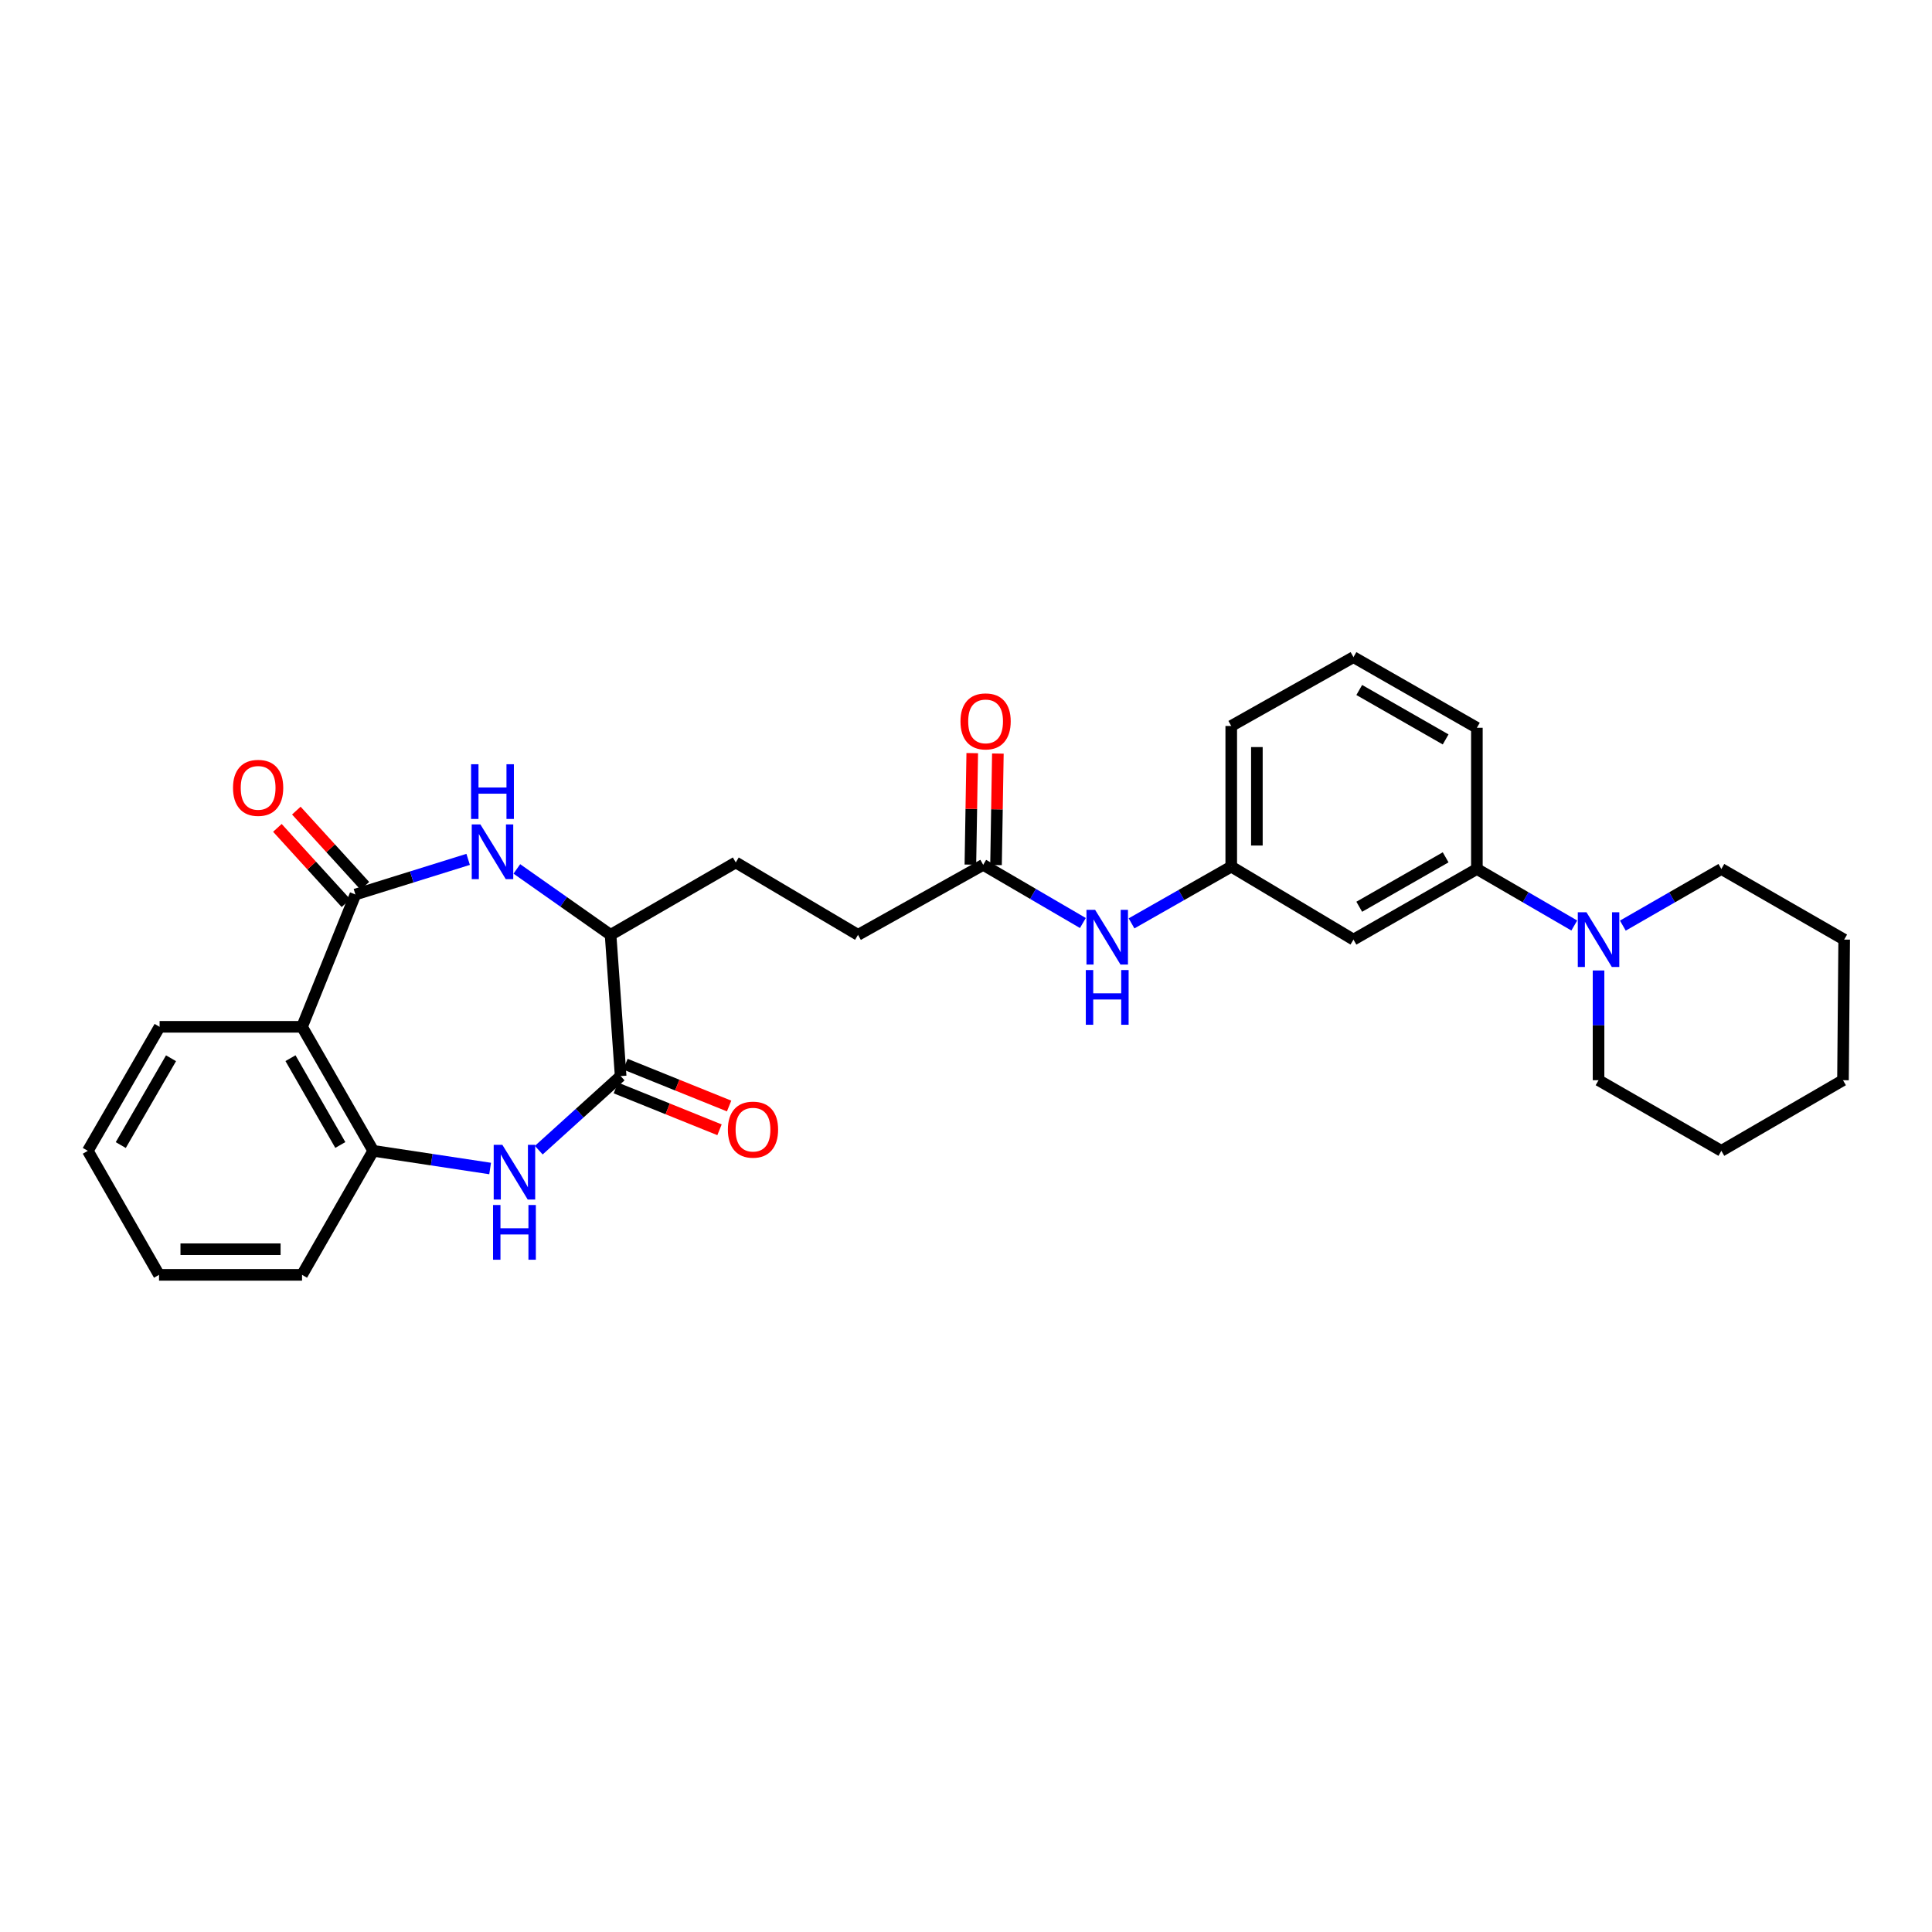 <?xml version='1.0' encoding='iso-8859-1'?>
<svg version='1.1' baseProfile='full'
              xmlns='http://www.w3.org/2000/svg'
                      xmlns:rdkit='http://www.rdkit.org/xml'
                      xmlns:xlink='http://www.w3.org/1999/xlink'
                  xml:space='preserve'
width='1000px' height='1000px' viewBox='0 0 1000 1000'>
<!-- END OF HEADER -->
<rect style='opacity:1.0;fill:#FFFFFF;stroke:none' width='1000' height='1000' x='0' y='0'> </rect>
<path class='bond-1' d='M 183.962,462.996 L 213.137,453.902' style='fill:none;fill-rule:evenodd;stroke:#000000;stroke-width:6px;stroke-linecap:butt;stroke-linejoin:miter;stroke-opacity:1' />
<path class='bond-1' d='M 213.137,453.902 L 242.313,444.809' style='fill:none;fill-rule:evenodd;stroke:#0000FF;stroke-width:6px;stroke-linecap:butt;stroke-linejoin:miter;stroke-opacity:1' />
<path class='bond-2' d='M 183.962,462.996 L 156.334,531.476' style='fill:none;fill-rule:evenodd;stroke:#000000;stroke-width:6px;stroke-linecap:butt;stroke-linejoin:miter;stroke-opacity:1' />
<path class='bond-11' d='M 188.866,458.529 L 171.124,439.049' style='fill:none;fill-rule:evenodd;stroke:#000000;stroke-width:6px;stroke-linecap:butt;stroke-linejoin:miter;stroke-opacity:1' />
<path class='bond-11' d='M 171.124,439.049 L 153.382,419.569' style='fill:none;fill-rule:evenodd;stroke:#FF0000;stroke-width:6px;stroke-linecap:butt;stroke-linejoin:miter;stroke-opacity:1' />
<path class='bond-11' d='M 179.057,467.463 L 161.315,447.984' style='fill:none;fill-rule:evenodd;stroke:#000000;stroke-width:6px;stroke-linecap:butt;stroke-linejoin:miter;stroke-opacity:1' />
<path class='bond-11' d='M 161.315,447.984 L 143.573,428.504' style='fill:none;fill-rule:evenodd;stroke:#FF0000;stroke-width:6px;stroke-linecap:butt;stroke-linejoin:miter;stroke-opacity:1' />
<path class='bond-0' d='M 253.689,604.818 L 223.436,600.241' style='fill:none;fill-rule:evenodd;stroke:#0000FF;stroke-width:6px;stroke-linecap:butt;stroke-linejoin:miter;stroke-opacity:1' />
<path class='bond-0' d='M 223.436,600.241 L 193.183,595.665' style='fill:none;fill-rule:evenodd;stroke:#000000;stroke-width:6px;stroke-linecap:butt;stroke-linejoin:miter;stroke-opacity:1' />
<path class='bond-29' d='M 278.871,595.324 L 300.058,576.149' style='fill:none;fill-rule:evenodd;stroke:#0000FF;stroke-width:6px;stroke-linecap:butt;stroke-linejoin:miter;stroke-opacity:1' />
<path class='bond-29' d='M 300.058,576.149 L 321.245,556.973' style='fill:none;fill-rule:evenodd;stroke:#000000;stroke-width:6px;stroke-linecap:butt;stroke-linejoin:miter;stroke-opacity:1' />
<path class='bond-5' d='M 267.519,449.751 L 291.776,466.815' style='fill:none;fill-rule:evenodd;stroke:#0000FF;stroke-width:6px;stroke-linecap:butt;stroke-linejoin:miter;stroke-opacity:1' />
<path class='bond-5' d='M 291.776,466.815 L 316.034,483.879' style='fill:none;fill-rule:evenodd;stroke:#000000;stroke-width:6px;stroke-linecap:butt;stroke-linejoin:miter;stroke-opacity:1' />
<path class='bond-4' d='M 156.334,531.476 L 193.183,595.665' style='fill:none;fill-rule:evenodd;stroke:#000000;stroke-width:6px;stroke-linecap:butt;stroke-linejoin:miter;stroke-opacity:1' />
<path class='bond-4' d='M 150.354,547.71 L 176.149,592.643' style='fill:none;fill-rule:evenodd;stroke:#000000;stroke-width:6px;stroke-linecap:butt;stroke-linejoin:miter;stroke-opacity:1' />
<path class='bond-17' d='M 156.334,531.476 L 82.613,531.476' style='fill:none;fill-rule:evenodd;stroke:#000000;stroke-width:6px;stroke-linecap:butt;stroke-linejoin:miter;stroke-opacity:1' />
<path class='bond-3' d='M 321.245,556.973 L 316.034,483.879' style='fill:none;fill-rule:evenodd;stroke:#000000;stroke-width:6px;stroke-linecap:butt;stroke-linejoin:miter;stroke-opacity:1' />
<path class='bond-12' d='M 318.763,563.125 L 345.59,573.951' style='fill:none;fill-rule:evenodd;stroke:#000000;stroke-width:6px;stroke-linecap:butt;stroke-linejoin:miter;stroke-opacity:1' />
<path class='bond-12' d='M 345.59,573.951 L 372.418,584.777' style='fill:none;fill-rule:evenodd;stroke:#FF0000;stroke-width:6px;stroke-linecap:butt;stroke-linejoin:miter;stroke-opacity:1' />
<path class='bond-12' d='M 323.728,550.821 L 350.555,561.646' style='fill:none;fill-rule:evenodd;stroke:#000000;stroke-width:6px;stroke-linecap:butt;stroke-linejoin:miter;stroke-opacity:1' />
<path class='bond-12' d='M 350.555,561.646 L 377.383,572.472' style='fill:none;fill-rule:evenodd;stroke:#FF0000;stroke-width:6px;stroke-linecap:butt;stroke-linejoin:miter;stroke-opacity:1' />
<path class='bond-20' d='M 193.183,595.665 L 156.334,659.862' style='fill:none;fill-rule:evenodd;stroke:#000000;stroke-width:6px;stroke-linecap:butt;stroke-linejoin:miter;stroke-opacity:1' />
<path class='bond-15' d='M 316.034,483.879 L 380.835,446.403' style='fill:none;fill-rule:evenodd;stroke:#000000;stroke-width:6px;stroke-linecap:butt;stroke-linejoin:miter;stroke-opacity:1' />
<path class='bond-6' d='M 814.845,479.044 L 789.638,464.415' style='fill:none;fill-rule:evenodd;stroke:#0000FF;stroke-width:6px;stroke-linecap:butt;stroke-linejoin:miter;stroke-opacity:1' />
<path class='bond-6' d='M 789.638,464.415 L 764.432,449.787' style='fill:none;fill-rule:evenodd;stroke:#000000;stroke-width:6px;stroke-linecap:butt;stroke-linejoin:miter;stroke-opacity:1' />
<path class='bond-18' d='M 839.978,479.104 L 865.473,464.445' style='fill:none;fill-rule:evenodd;stroke:#0000FF;stroke-width:6px;stroke-linecap:butt;stroke-linejoin:miter;stroke-opacity:1' />
<path class='bond-18' d='M 865.473,464.445 L 890.968,449.787' style='fill:none;fill-rule:evenodd;stroke:#000000;stroke-width:6px;stroke-linecap:butt;stroke-linejoin:miter;stroke-opacity:1' />
<path class='bond-19' d='M 827.405,502.313 L 827.405,530.716' style='fill:none;fill-rule:evenodd;stroke:#0000FF;stroke-width:6px;stroke-linecap:butt;stroke-linejoin:miter;stroke-opacity:1' />
<path class='bond-19' d='M 827.405,530.716 L 827.405,559.118' style='fill:none;fill-rule:evenodd;stroke:#000000;stroke-width:6px;stroke-linecap:butt;stroke-linejoin:miter;stroke-opacity:1' />
<path class='bond-7' d='M 764.432,449.787 L 700.552,486.334' style='fill:none;fill-rule:evenodd;stroke:#000000;stroke-width:6px;stroke-linecap:butt;stroke-linejoin:miter;stroke-opacity:1' />
<path class='bond-7' d='M 748.261,443.752 L 703.545,469.335' style='fill:none;fill-rule:evenodd;stroke:#000000;stroke-width:6px;stroke-linecap:butt;stroke-linejoin:miter;stroke-opacity:1' />
<path class='bond-31' d='M 764.432,449.787 L 764.432,376.692' style='fill:none;fill-rule:evenodd;stroke:#000000;stroke-width:6px;stroke-linecap:butt;stroke-linejoin:miter;stroke-opacity:1' />
<path class='bond-8' d='M 700.552,486.334 L 637.291,448.563' style='fill:none;fill-rule:evenodd;stroke:#000000;stroke-width:6px;stroke-linecap:butt;stroke-linejoin:miter;stroke-opacity:1' />
<path class='bond-9' d='M 508.905,447.641 L 444.103,483.879' style='fill:none;fill-rule:evenodd;stroke:#000000;stroke-width:6px;stroke-linecap:butt;stroke-linejoin:miter;stroke-opacity:1' />
<path class='bond-10' d='M 508.905,447.641 L 534.7,462.696' style='fill:none;fill-rule:evenodd;stroke:#000000;stroke-width:6px;stroke-linecap:butt;stroke-linejoin:miter;stroke-opacity:1' />
<path class='bond-10' d='M 534.7,462.696 L 560.496,477.75' style='fill:none;fill-rule:evenodd;stroke:#0000FF;stroke-width:6px;stroke-linecap:butt;stroke-linejoin:miter;stroke-opacity:1' />
<path class='bond-14' d='M 515.538,447.752 L 516.019,418.895' style='fill:none;fill-rule:evenodd;stroke:#000000;stroke-width:6px;stroke-linecap:butt;stroke-linejoin:miter;stroke-opacity:1' />
<path class='bond-14' d='M 516.019,418.895 L 516.499,390.038' style='fill:none;fill-rule:evenodd;stroke:#FF0000;stroke-width:6px;stroke-linecap:butt;stroke-linejoin:miter;stroke-opacity:1' />
<path class='bond-14' d='M 502.271,447.531 L 502.752,418.674' style='fill:none;fill-rule:evenodd;stroke:#000000;stroke-width:6px;stroke-linecap:butt;stroke-linejoin:miter;stroke-opacity:1' />
<path class='bond-14' d='M 502.752,418.674 L 503.233,389.817' style='fill:none;fill-rule:evenodd;stroke:#FF0000;stroke-width:6px;stroke-linecap:butt;stroke-linejoin:miter;stroke-opacity:1' />
<path class='bond-13' d='M 585.681,477.938 L 611.486,463.251' style='fill:none;fill-rule:evenodd;stroke:#0000FF;stroke-width:6px;stroke-linecap:butt;stroke-linejoin:miter;stroke-opacity:1' />
<path class='bond-13' d='M 611.486,463.251 L 637.291,448.563' style='fill:none;fill-rule:evenodd;stroke:#000000;stroke-width:6px;stroke-linecap:butt;stroke-linejoin:miter;stroke-opacity:1' />
<path class='bond-23' d='M 637.291,448.563 L 637.291,375.764' style='fill:none;fill-rule:evenodd;stroke:#000000;stroke-width:6px;stroke-linecap:butt;stroke-linejoin:miter;stroke-opacity:1' />
<path class='bond-23' d='M 650.559,437.643 L 650.559,386.684' style='fill:none;fill-rule:evenodd;stroke:#000000;stroke-width:6px;stroke-linecap:butt;stroke-linejoin:miter;stroke-opacity:1' />
<path class='bond-16' d='M 380.835,446.403 L 444.103,483.879' style='fill:none;fill-rule:evenodd;stroke:#000000;stroke-width:6px;stroke-linecap:butt;stroke-linejoin:miter;stroke-opacity:1' />
<path class='bond-24' d='M 82.613,531.476 L 45.455,595.665' style='fill:none;fill-rule:evenodd;stroke:#000000;stroke-width:6px;stroke-linecap:butt;stroke-linejoin:miter;stroke-opacity:1' />
<path class='bond-24' d='M 88.523,547.751 L 62.511,592.684' style='fill:none;fill-rule:evenodd;stroke:#000000;stroke-width:6px;stroke-linecap:butt;stroke-linejoin:miter;stroke-opacity:1' />
<path class='bond-26' d='M 890.968,449.787 L 954.545,486.334' style='fill:none;fill-rule:evenodd;stroke:#000000;stroke-width:6px;stroke-linecap:butt;stroke-linejoin:miter;stroke-opacity:1' />
<path class='bond-25' d='M 827.405,559.118 L 890.968,595.665' style='fill:none;fill-rule:evenodd;stroke:#000000;stroke-width:6px;stroke-linecap:butt;stroke-linejoin:miter;stroke-opacity:1' />
<path class='bond-30' d='M 156.334,659.862 L 82.311,659.862' style='fill:none;fill-rule:evenodd;stroke:#000000;stroke-width:6px;stroke-linecap:butt;stroke-linejoin:miter;stroke-opacity:1' />
<path class='bond-30' d='M 145.231,646.594 L 93.415,646.594' style='fill:none;fill-rule:evenodd;stroke:#000000;stroke-width:6px;stroke-linecap:butt;stroke-linejoin:miter;stroke-opacity:1' />
<path class='bond-21' d='M 764.432,376.692 L 700.552,340.138' style='fill:none;fill-rule:evenodd;stroke:#000000;stroke-width:6px;stroke-linecap:butt;stroke-linejoin:miter;stroke-opacity:1' />
<path class='bond-21' d='M 748.26,382.725 L 703.544,357.137' style='fill:none;fill-rule:evenodd;stroke:#000000;stroke-width:6px;stroke-linecap:butt;stroke-linejoin:miter;stroke-opacity:1' />
<path class='bond-22' d='M 700.552,340.138 L 637.291,375.764' style='fill:none;fill-rule:evenodd;stroke:#000000;stroke-width:6px;stroke-linecap:butt;stroke-linejoin:miter;stroke-opacity:1' />
<path class='bond-27' d='M 45.455,595.665 L 82.311,659.862' style='fill:none;fill-rule:evenodd;stroke:#000000;stroke-width:6px;stroke-linecap:butt;stroke-linejoin:miter;stroke-opacity:1' />
<path class='bond-28' d='M 890.968,595.665 L 953.926,559.118' style='fill:none;fill-rule:evenodd;stroke:#000000;stroke-width:6px;stroke-linecap:butt;stroke-linejoin:miter;stroke-opacity:1' />
<path class='bond-32' d='M 954.545,486.334 L 953.926,559.118' style='fill:none;fill-rule:evenodd;stroke:#000000;stroke-width:6px;stroke-linecap:butt;stroke-linejoin:miter;stroke-opacity:1' />
<path  class='atom-1' d='M 260.017 592.562
L 269.297 607.562
Q 270.217 609.042, 271.697 611.722
Q 273.177 614.402, 273.257 614.562
L 273.257 592.562
L 277.017 592.562
L 277.017 620.882
L 273.137 620.882
L 263.177 604.482
Q 262.017 602.562, 260.777 600.362
Q 259.577 598.162, 259.217 597.482
L 259.217 620.882
L 255.537 620.882
L 255.537 592.562
L 260.017 592.562
' fill='#0000FF'/>
<path  class='atom-1' d='M 255.197 623.714
L 259.037 623.714
L 259.037 635.754
L 273.517 635.754
L 273.517 623.714
L 277.357 623.714
L 277.357 652.034
L 273.517 652.034
L 273.517 638.954
L 259.037 638.954
L 259.037 652.034
L 255.197 652.034
L 255.197 623.714
' fill='#0000FF'/>
<path  class='atom-2' d='M 248.651 426.722
L 257.931 441.722
Q 258.851 443.202, 260.331 445.882
Q 261.811 448.562, 261.891 448.722
L 261.891 426.722
L 265.651 426.722
L 265.651 455.042
L 261.771 455.042
L 251.811 438.642
Q 250.651 436.722, 249.411 434.522
Q 248.211 432.322, 247.851 431.642
L 247.851 455.042
L 244.171 455.042
L 244.171 426.722
L 248.651 426.722
' fill='#0000FF'/>
<path  class='atom-2' d='M 243.831 395.57
L 247.671 395.57
L 247.671 407.61
L 262.151 407.61
L 262.151 395.57
L 265.991 395.57
L 265.991 423.89
L 262.151 423.89
L 262.151 410.81
L 247.671 410.81
L 247.671 423.89
L 243.831 423.89
L 243.831 395.57
' fill='#0000FF'/>
<path  class='atom-7' d='M 821.145 472.174
L 830.425 487.174
Q 831.345 488.654, 832.825 491.334
Q 834.305 494.014, 834.385 494.174
L 834.385 472.174
L 838.145 472.174
L 838.145 500.494
L 834.265 500.494
L 824.305 484.094
Q 823.145 482.174, 821.905 479.974
Q 820.705 477.774, 820.345 477.094
L 820.345 500.494
L 816.665 500.494
L 816.665 472.174
L 821.145 472.174
' fill='#0000FF'/>
<path  class='atom-11' d='M 566.834 470.943
L 576.114 485.943
Q 577.034 487.423, 578.514 490.103
Q 579.994 492.783, 580.074 492.943
L 580.074 470.943
L 583.834 470.943
L 583.834 499.263
L 579.954 499.263
L 569.994 482.863
Q 568.834 480.943, 567.594 478.743
Q 566.394 476.543, 566.034 475.863
L 566.034 499.263
L 562.354 499.263
L 562.354 470.943
L 566.834 470.943
' fill='#0000FF'/>
<path  class='atom-11' d='M 562.014 502.095
L 565.854 502.095
L 565.854 514.135
L 580.334 514.135
L 580.334 502.095
L 584.174 502.095
L 584.174 530.415
L 580.334 530.415
L 580.334 517.335
L 565.854 517.335
L 565.854 530.415
L 562.014 530.415
L 562.014 502.095
' fill='#0000FF'/>
<path  class='atom-12' d='M 120.608 407.791
Q 120.608 400.991, 123.968 397.191
Q 127.328 393.391, 133.608 393.391
Q 139.888 393.391, 143.248 397.191
Q 146.608 400.991, 146.608 407.791
Q 146.608 414.671, 143.208 418.591
Q 139.808 422.471, 133.608 422.471
Q 127.368 422.471, 123.968 418.591
Q 120.608 414.711, 120.608 407.791
M 133.608 419.271
Q 137.928 419.271, 140.248 416.391
Q 142.608 413.471, 142.608 407.791
Q 142.608 402.231, 140.248 399.431
Q 137.928 396.591, 133.608 396.591
Q 129.288 396.591, 126.928 399.391
Q 124.608 402.191, 124.608 407.791
Q 124.608 413.511, 126.928 416.391
Q 129.288 419.271, 133.608 419.271
' fill='#FF0000'/>
<path  class='atom-13' d='M 376.747 584.695
Q 376.747 577.895, 380.107 574.095
Q 383.467 570.295, 389.747 570.295
Q 396.027 570.295, 399.387 574.095
Q 402.747 577.895, 402.747 584.695
Q 402.747 591.575, 399.347 595.495
Q 395.947 599.375, 389.747 599.375
Q 383.507 599.375, 380.107 595.495
Q 376.747 591.615, 376.747 584.695
M 389.747 596.175
Q 394.067 596.175, 396.387 593.295
Q 398.747 590.375, 398.747 584.695
Q 398.747 579.135, 396.387 576.335
Q 394.067 573.495, 389.747 573.495
Q 385.427 573.495, 383.067 576.295
Q 380.747 579.095, 380.747 584.695
Q 380.747 590.415, 383.067 593.295
Q 385.427 596.175, 389.747 596.175
' fill='#FF0000'/>
<path  class='atom-15' d='M 497.143 373.389
Q 497.143 366.589, 500.503 362.789
Q 503.863 358.989, 510.143 358.989
Q 516.423 358.989, 519.783 362.789
Q 523.143 366.589, 523.143 373.389
Q 523.143 380.269, 519.743 384.189
Q 516.343 388.069, 510.143 388.069
Q 503.903 388.069, 500.503 384.189
Q 497.143 380.309, 497.143 373.389
M 510.143 384.869
Q 514.463 384.869, 516.783 381.989
Q 519.143 379.069, 519.143 373.389
Q 519.143 367.829, 516.783 365.029
Q 514.463 362.189, 510.143 362.189
Q 505.823 362.189, 503.463 364.989
Q 501.143 367.789, 501.143 373.389
Q 501.143 379.109, 503.463 381.989
Q 505.823 384.869, 510.143 384.869
' fill='#FF0000'/>
</svg>
